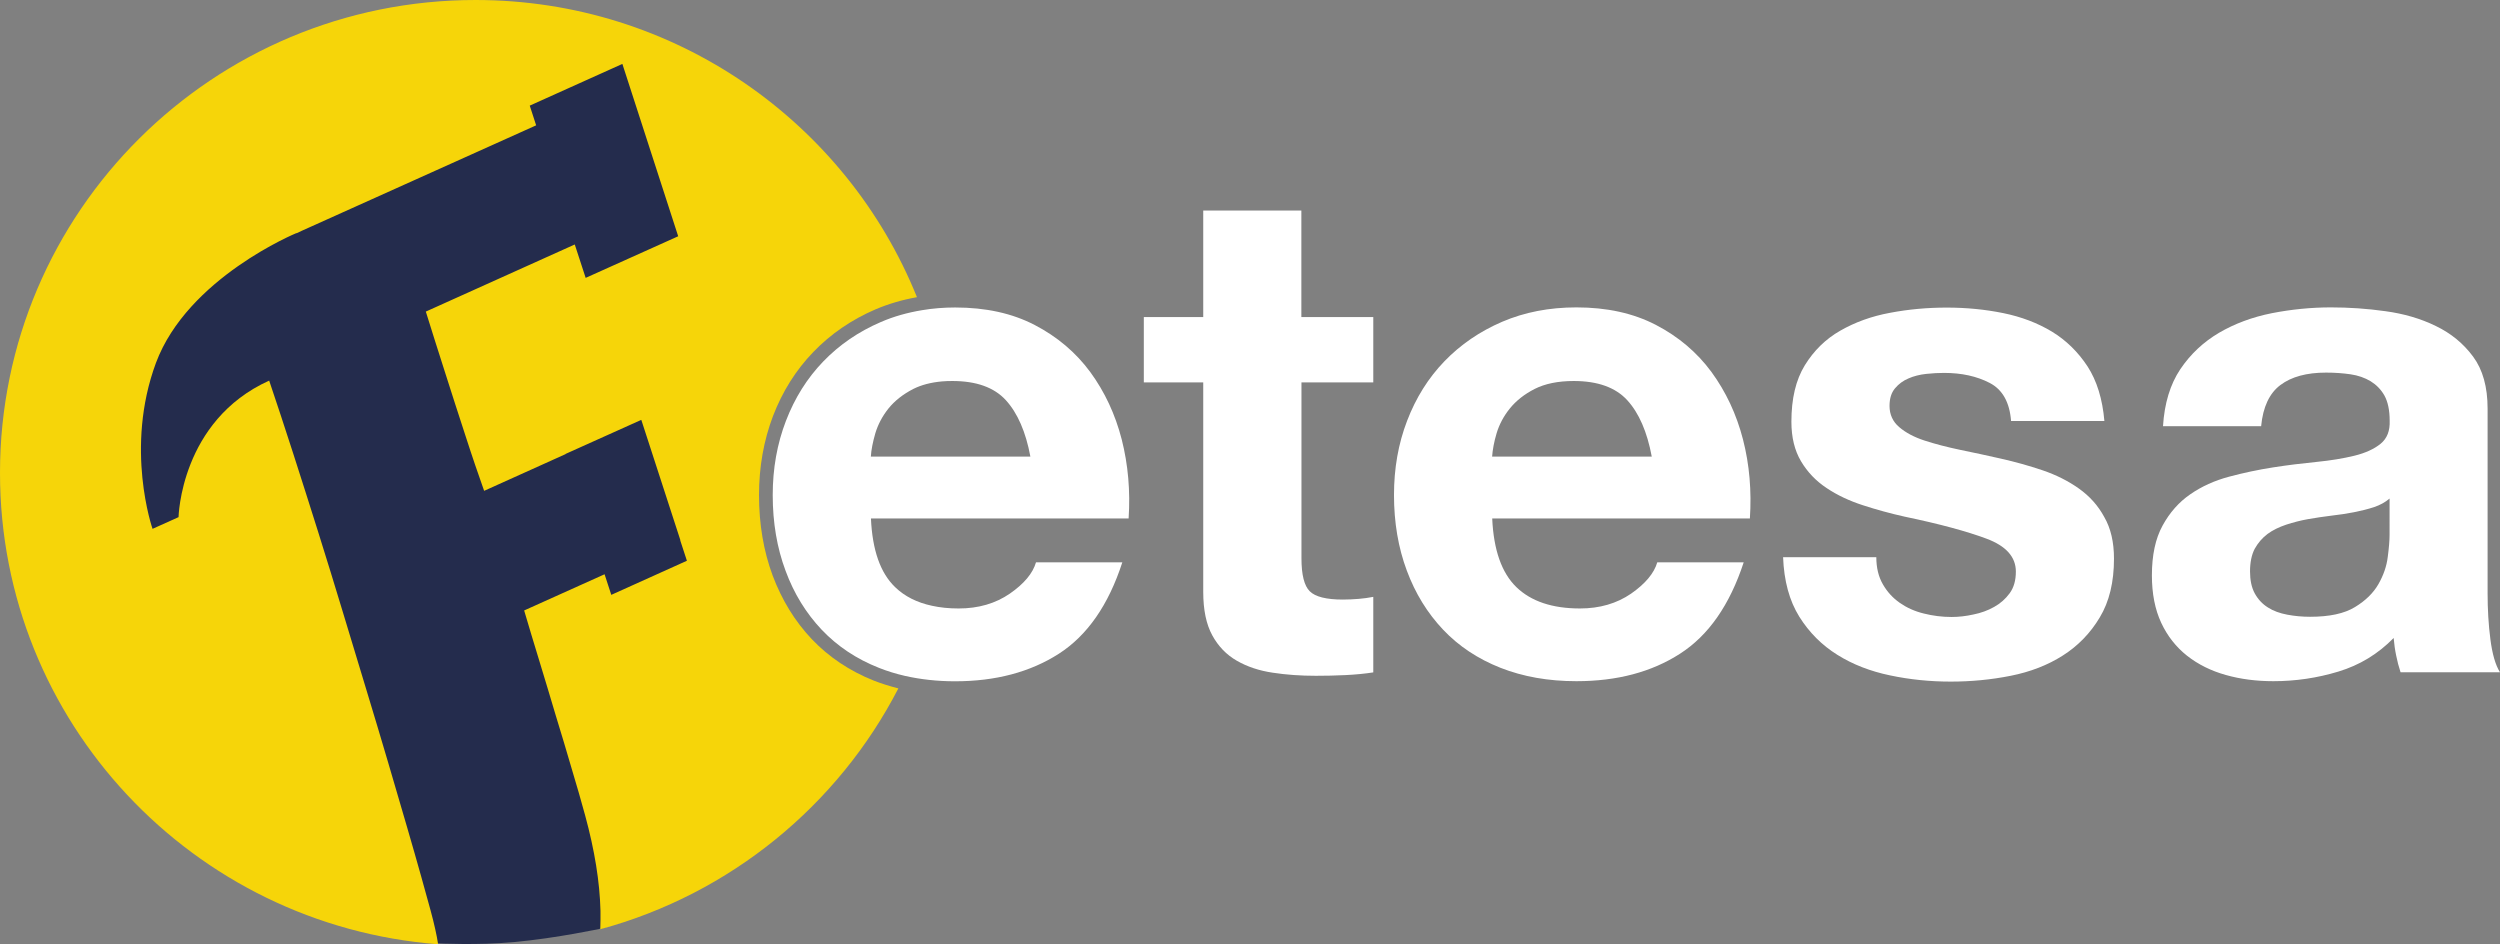 <?xml version="1.0" encoding="UTF-8"?>
<svg xmlns:serif="http://www.serif.com/" xmlns="http://www.w3.org/2000/svg" xmlns:xlink="http://www.w3.org/1999/xlink" version="1.1" id="Capa_1" x="0px" y="0px" viewBox="0 0 2499.3 944" style="enable-background:new 0 0 2499.3 944;" xml:space="preserve">
<rect x="0" y="0" width="2499.3" height="944" fill="#808080" stroke="none"/>
<style type="text/css">
	.st0{fill:#242C4D;}
	.st1{fill:#F6D509;}
	.st2{fill:#FFFFFF;}
</style>
<g>
	<g>
		<path class="st0" d="M808,641.1c-16.7-17.6-29.7-38.8-38.8-63.1c-8.9-24.1-13.5-50.8-13.5-79.5c0-27.8,4.7-54.2,13.9-78.3    c9.3-24.3,20.4-46.8,37.6-64.6c27.1-39.6,88.9-57.6,103.3-60.2C841.1,123.2,673.2,8.6,475.2,8.6C215.3,8.6,4.5,218.1,4.5,476.7    c0,246.1,191.1,447.7,433.7,466.4c0,0,38.9,2.1,76-1.3c42.9-4,86.8-13.5,86.8-13.5c127-38.5,230.4-120.1,293.8-235.9    c-8.4-2.2-17.9-6.1-25.6-9.2C845,673.7,824.8,658.8,808,641.1z"></path>
		<g>
			<path class="st1" d="M811.6,639c-16.9-17.8-30-39.2-39.2-63.7c-9-24.3-13.6-51.3-13.6-80.3c0-28.1,4.7-54.7,14-79.1     c9.4-24.5,22.9-46,40.3-64c17.3-18,38.2-32.3,62.1-42.6c12.9-5.5,26.9-9.6,41.5-12.2C846.5,123,675.4,0,475.4,0     C212.8,0,0,211.7,0,472.8C0,721.5,192.9,925.1,438,944c-1.4-9.2-3.9-20.4-7.5-33.7c-2.2-8-5.3-19.2-9.3-33.6     c-4-14.3-8.8-31.1-14.4-50.3c-5.5-19.1-11.7-40.1-18.5-63.2c-6.8-23-14-47.2-21.7-72.5c-7.6-25.3-15.5-51.5-23.7-78.3     c-8.1-26.9-16.4-53.7-24.7-80.2c-8.4-26.6-16.7-52.9-25-78.6c-8.3-25.7-16.3-50.1-24.1-73.1C180.4,420.6,178.5,517,178.5,517     l-26,11.7c0,0-28.2-80.6,3.4-165.9c31.7-85.1,140.5-129.8,140.5-129.8l0.1,0.2c2.4-1.2,4.2-2,4.8-2.3L536,125.3l-6.4-19.7     l92.6-41.7L678,236.2l-92.5,41.6l-10.9-33.4l-148.9,67.1c2.8,8.7,5.7,18.3,8.9,28.4c3.3,10.2,6.5,20.6,10,31.4     c3.4,10.8,6.9,21.6,10.4,32.5c3.5,11,7,21.6,10.4,32c3.4,10.4,6.6,20.3,9.8,29.6c3.2,9.3,6.1,17.8,8.8,25.3l81.4-36.7v-0.2     l75.6-34l0.1,0.2h0.1l39,120.1l-0.2,0l6.7,20.5l-75.6,34.1l-6.7-20.6l-80.4,36.2c4.6,15.7,9.7,32.5,15.2,50.5     c5.5,18.1,11,36.2,16.4,54.5c5.6,18.2,10.9,35.9,15.9,53.1c5.2,17.3,9.7,32.9,13.5,46.9c9.4,34.5,14.6,66.3,15.3,95.3     c0.1,6.2,0,12.4-0.2,18.4c130-35.3,237.7-123.9,298-240.8c-8.5-2.2-16.8-4.7-24.6-7.8C849.4,670.8,828.5,656.8,811.6,639"></path>
			<path class="st2" d="M875.1,433.1c2.6-8.6,6.9-16.9,13.1-24.7c6.3-7.8,14.6-14.3,24.9-19.6c8-4,17.5-6.5,28.6-7.5     c3.4-0.3,6.8-0.4,10.4-0.4c24,0,41.8,6.4,53.5,19.2c11.7,12.9,19.9,31.6,24.5,56.4h-79.9h-79.6     C871,449.6,872.6,441.8,875.1,433.1 M1058.5,653.6c28.5-18.3,49.7-48.8,63.5-91.4h-86.3c-3.2,11-11.9,21.4-26.2,31.3     c-14.3,9.8-31.3,14.8-51.1,14.8c-9.8,0-18.6-0.9-26.7-2.7c-15-3.2-27.3-9.4-36.8-18.6c-14.8-14.2-22.8-37-24.2-68.7h77.8h179.8     c1.8-27.4-0.5-53.8-6.9-79c-6.5-25.2-17-47.6-31.4-67.3c-14.5-19.7-33.1-35.4-55.6-47.1c-22.5-11.7-49-17.5-79.5-17.5     c-11.4,0-22.5,0.9-33.1,2.7c-14.5,2.4-28.2,6.2-41.1,11.8c-22.4,9.6-41.6,22.8-57.7,39.5c-16.1,16.7-28.5,36.5-37.3,59.4     c-8.8,22.9-13.2,47.6-13.2,74.2c0,27.5,4.3,52.7,12.8,75.5c8.4,22.9,20.6,42.6,36.2,59.1c15.7,16.5,34.7,29.2,57.3,38.1     c8.3,3.3,16.8,5.9,25.9,8c15.5,3.5,32.3,5.4,50,5.4C995.4,681.1,1029.9,671.9,1058.5,653.6"></path>
			<path class="st2" d="M1301,210.5h-98.1V317h-59.4v65.3h59.4v209.5c0,17.9,3,32.3,9,43.3c6,11,14.2,19.5,24.5,25.4     c10.4,6,22.4,10,35.9,12c13.6,2.1,28,3.1,43.2,3.1c9.7,0,19.5-0.2,29.7-0.7c10.1-0.5,19.4-1.4,27.7-2.7v-75.5     c-4.7,0.9-9.5,1.6-14.5,2c-5.1,0.4-10.4,0.7-15.9,0.7c-16.6,0-27.6-2.8-33.1-8.3c-5.5-5.4-8.3-16.4-8.3-32.9V382.3h71.8V317H1301     V210.5z"></path>
			<path class="st2" d="M1491.7,456.5c0.5-6.9,1.9-14.7,4.5-23.4c2.6-8.6,6.9-16.9,13.2-24.7s14.5-14.3,24.9-19.6     c10.3-5.2,23.3-7.9,39-7.9c23.9,0,41.8,6.4,53.5,19.2c11.7,12.8,19.9,31.6,24.5,56.4H1491.7z M1711,371.9     c-14.5-19.7-33.1-35.4-55.6-47.1c-22.6-11.7-49-17.5-79.4-17.5c-27.2,0-51.9,4.8-74.3,14.4c-22.3,9.6-41.6,22.8-57.7,39.5     c-16.1,16.7-28.5,36.5-37.3,59.5c-8.8,22.9-13.1,47.6-13.1,74.2c0,27.5,4.3,52.7,12.8,75.5c8.5,22.9,20.6,42.5,36.3,59.1     c15.6,16.5,34.8,29.2,57.3,38.1c22.6,8.9,47.9,13.4,76,13.4c40.5,0,75.1-9.1,103.6-27.5c28.5-18.3,49.7-48.8,63.6-91.3h-86.4     c-3.2,11-12,21.4-26.2,31.3c-14.3,9.8-31.3,14.8-51.1,14.8c-27.6,0-48.8-7.1-63.5-21.3c-14.7-14.2-22.8-37.1-24.2-68.7h257.6     c1.8-27.4-0.4-53.8-6.9-79C1736,414.1,1725.4,391.6,1711,371.9"></path>
			<path class="st2" d="M2078.3,488.4c-10.7-7.6-22.7-13.6-36.2-18.2c-13.6-4.6-27.6-8.5-41.8-11.7c-13.8-3.1-27.4-6.1-40.8-8.8     c-13.3-2.8-25.2-5.9-35.6-9.3c-10.4-3.4-18.8-7.9-25.2-13.4c-6.4-5.4-9.7-12.6-9.7-21.2c0-7.4,1.8-13.2,5.5-17.6     c3.7-4.4,8.2-7.7,13.5-9.9c5.2-2.3,11.2-3.8,17.6-4.5c6.4-0.7,12.4-1,17.9-1c17.5,0,32.7,3.3,45.6,10c12.8,6.6,20,19.4,21.4,38.1     h93.3c-1.9-22-7.5-40.2-16.9-54.7c-9.5-14.4-21.3-26-35.6-34.7c-14.3-8.6-30.5-14.8-48.7-18.5c-18.2-3.7-37-5.5-56.4-5.5     c-19.3,0-38.2,1.7-56.6,5.2c-18.5,3.4-35,9.4-49.7,17.8c-14.8,8.4-26.6,20.1-35.6,34.7c-9,14.7-13.4,33.4-13.4,56.4     c0,15.6,3.2,28.7,9.6,39.5c6.4,10.8,14.9,19.7,25.6,26.8c10.6,7.1,22.7,12.8,36.3,17.2c13.5,4.4,27.4,8.2,41.7,11.4     c35,7.3,62.3,14.7,81.8,22c19.6,7.3,29.4,18.3,29.4,32.9c0,8.7-2,16-6.2,21.7c-4.2,5.7-9.4,10.3-15.6,13.7     c-6.2,3.5-13.1,6-20.6,7.5c-7.6,1.7-14.9,2.5-21.8,2.5c-9.6,0-19-1.2-28-3.5c-9-2.2-16.9-5.8-23.8-10.6     c-6.9-4.8-12.6-11-16.9-18.5c-4.4-7.6-6.6-16.6-6.6-27.2h-93.2c0.9,23.8,6.3,43.6,16.2,59.5c9.9,15.8,22.6,28.5,38,38.1     c15.3,9.6,33,16.5,52.8,20.6c19.8,4.2,40.1,6.2,60.7,6.2c20.3,0,40.2-1.9,59.8-5.8c19.6-3.9,37-10.6,52.2-20.3     c15.1-9.6,27.5-22.3,36.9-38.1c9.5-15.7,14.2-35.3,14.2-58.7c0-16.5-3.2-30.4-9.7-41.6C2097.5,505.4,2088.9,495.9,2078.3,488.4"></path>
			<path class="st2" d="M2388.9,534.7c0,5.5-0.6,12.9-1.8,22c-1.1,9.2-4.2,18.2-9.3,27.2c-5.1,8.9-12.9,16.6-23.5,23     c-10.6,6.5-25.5,9.7-44.9,9.7c-7.8,0-15.4-0.7-22.8-2.1c-7.4-1.4-13.9-3.7-19.3-7.2c-5.5-3.4-9.9-8.1-13.2-14.1     c-3.2-5.9-4.7-13.3-4.7-22c0-9.1,1.6-16.7,4.7-22.6c3.3-5.9,7.6-10.9,12.8-14.8c5.3-3.9,11.6-6.9,18.7-9.3     c7.1-2.3,14.4-4.2,21.7-5.5c7.8-1.4,15.6-2.5,23.5-3.5c7.8-0.9,15.3-2,22.4-3.4c7.2-1.4,13.9-3.1,20.1-5.1     c6.2-2.1,11.4-5,15.6-8.6V534.7z M2489.7,639.2c-1.9-14.7-2.8-30-2.8-46.1V408.4c0-21.5-4.8-38.8-14.5-51.9     c-9.7-13.1-22.1-23.3-37.3-30.6c-15.1-7.4-32-12.3-50.4-14.8c-18.4-2.6-36.6-3.8-54.5-3.8c-19.8,0-39.5,2-59,5.8     c-19.6,3.9-37.2,10.5-52.8,19.6c-15.7,9.3-28.5,21.3-38.7,36.4c-10.1,15.1-15.9,34.1-17.3,57h98.1c1.8-19.2,8.3-33,19.3-41.2     c11.1-8.3,26.2-12.4,45.6-12.4c8.8,0,16.9,0.6,24.5,1.7c7.6,1.1,14.3,3.5,20,6.9c5.7,3.5,10.4,8.2,13.9,14.4     c3.4,6.2,5.2,14.6,5.2,25.1c0.4,10.1-2.6,17.7-9,23c-6.4,5.2-15.2,9.3-26.3,12c-11,2.7-23.7,4.8-37.9,6.2     c-14.3,1.4-28.8,3.2-43.6,5.5c-14.7,2.3-29.3,5.4-43.9,9.3c-14.5,3.9-27.3,9.7-38.7,17.6c-11.3,7.8-20.5,18.2-27.6,31.2     c-7.2,13.1-10.7,29.7-10.7,49.8c0,18.3,3.1,34.1,9.3,47.4c6.2,13.3,14.9,24.3,25.9,33c11.1,8.7,24,15.1,38.7,19.2     c14.8,4.2,30.7,6.2,47.6,6.2c22.1,0,43.8-3.2,64.9-9.6c21.2-6.4,39.7-17.6,55.3-33.6c0.5,5.9,1.3,11.8,2.5,17.5     c1.1,5.7,2.6,11.3,4.4,16.8h99.4C2494.7,664.8,2491.6,653.8,2489.7,639.2"></path>
		</g>
	</g>
</g>
</svg>
